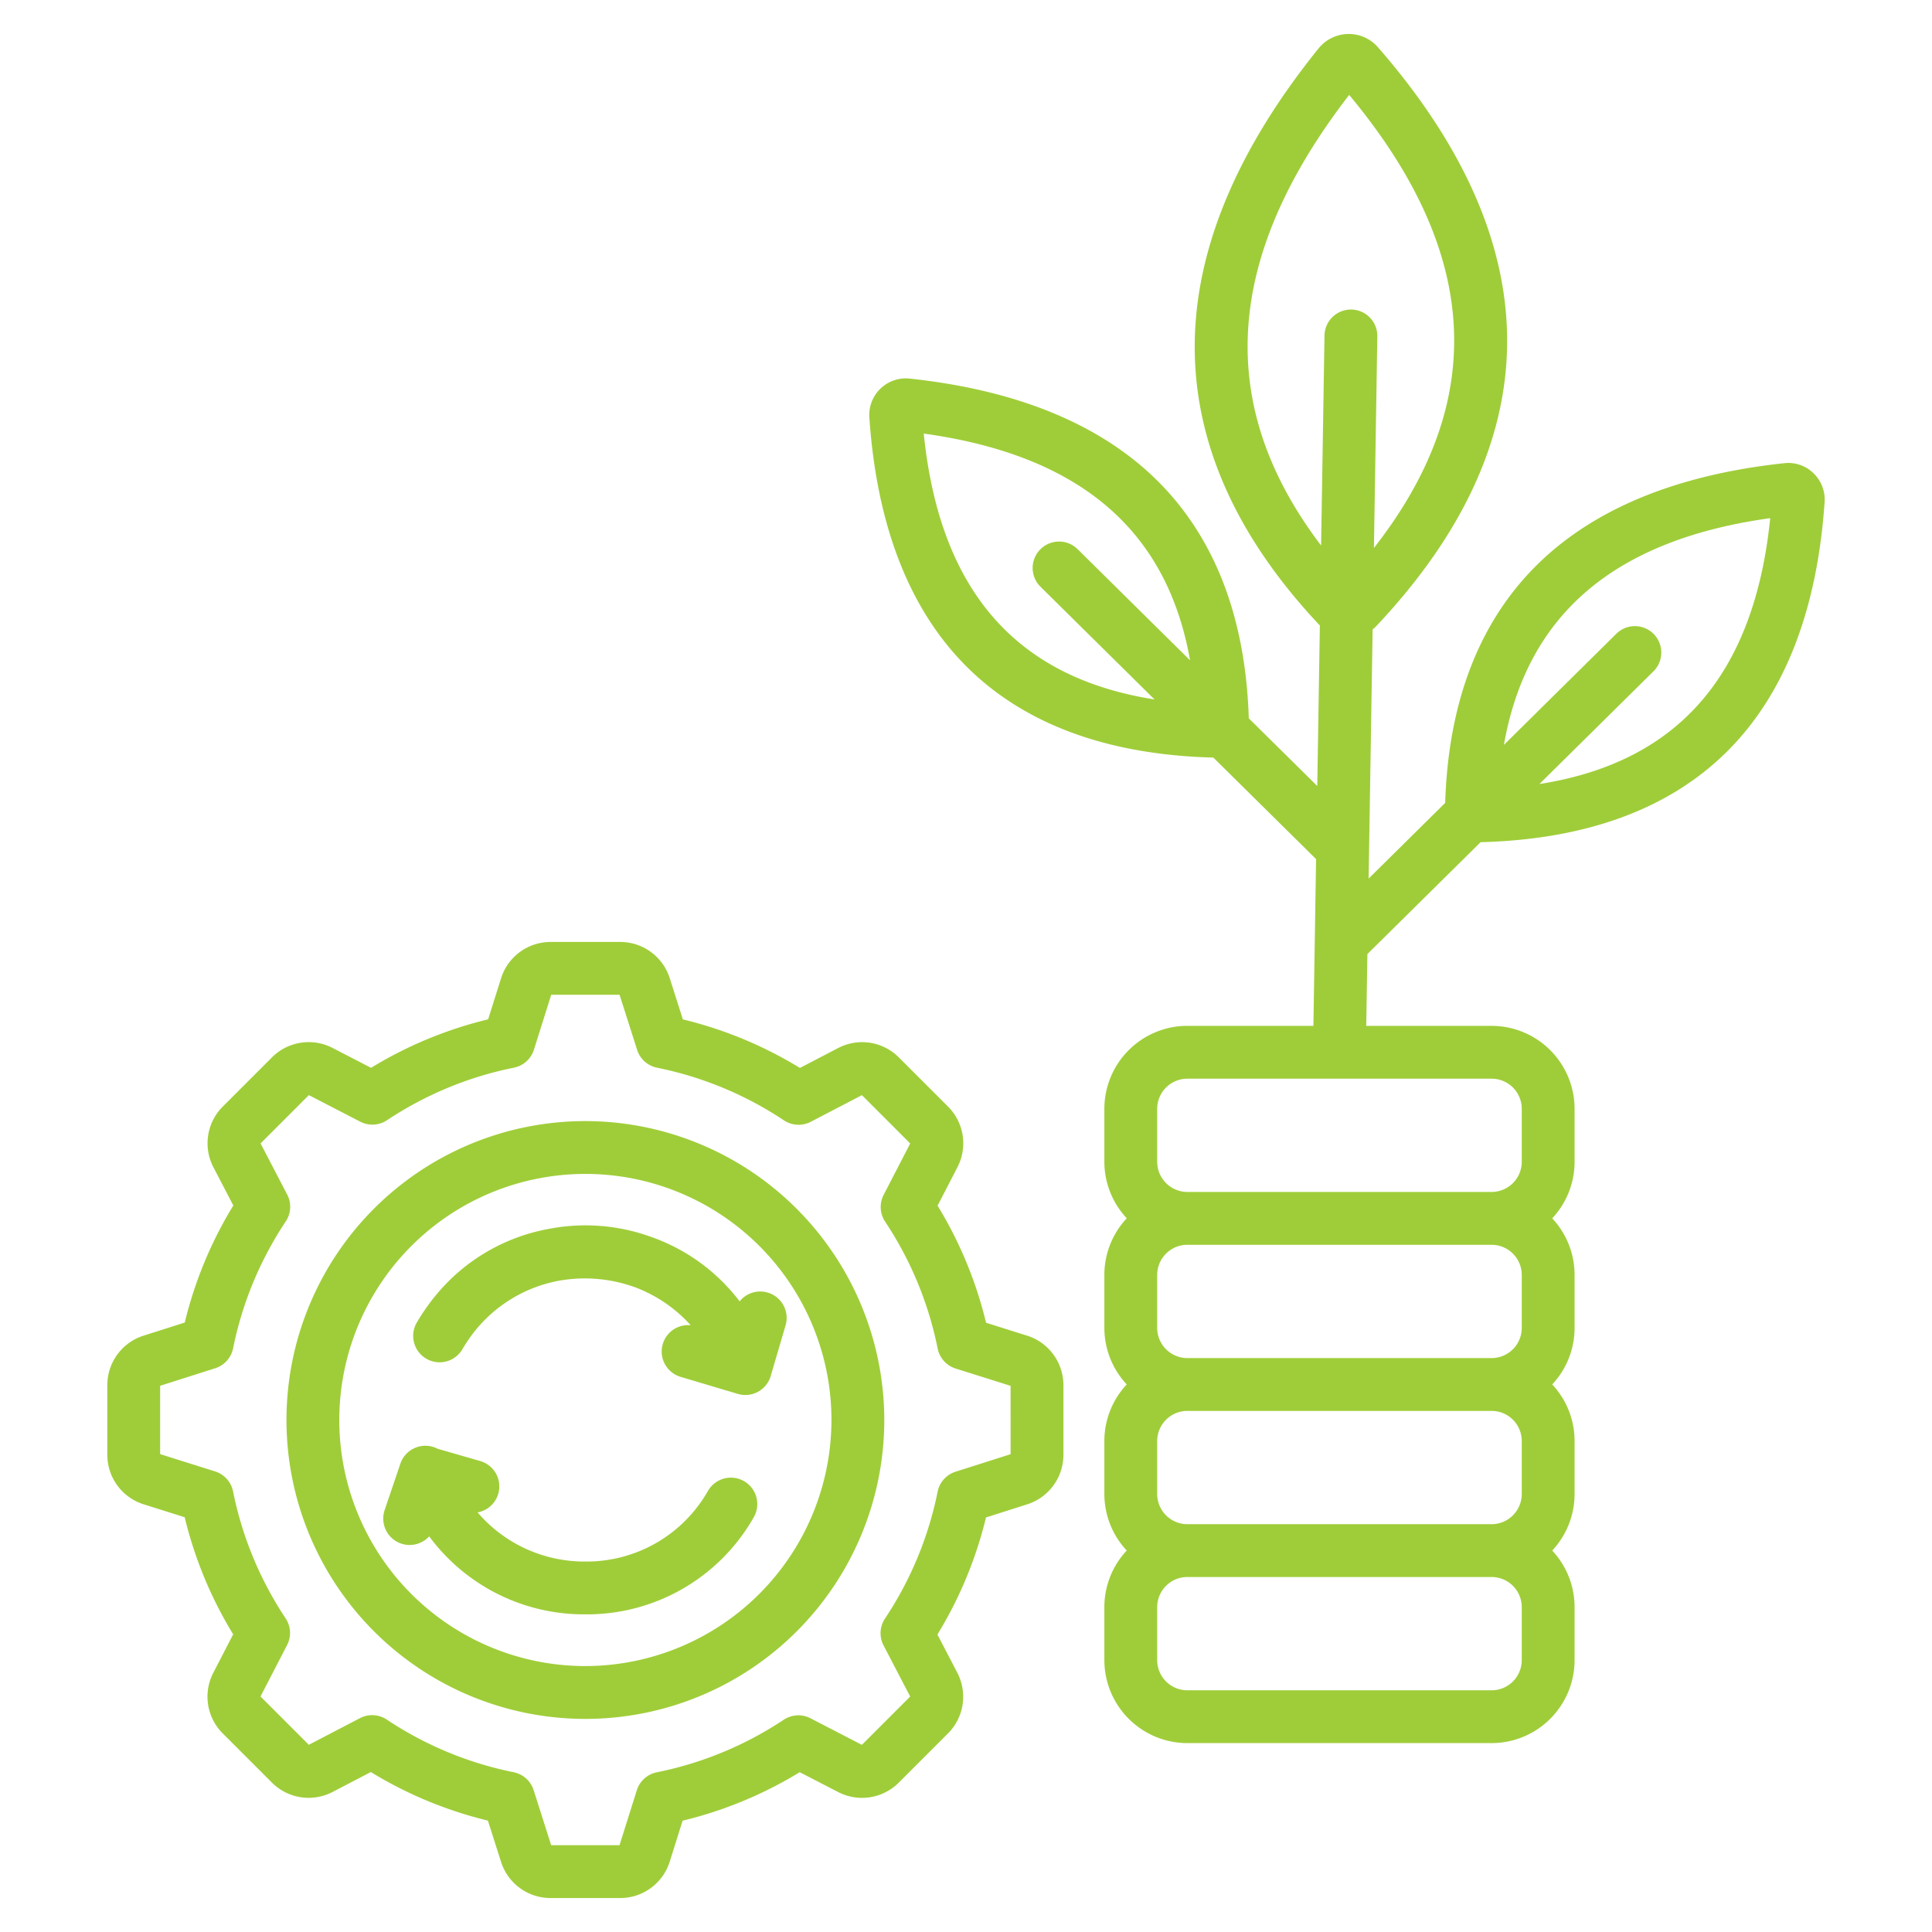 <svg id="Layer_1" viewBox="0 0 512 512" fill="#9FCD39"  xmlns="http://www.w3.org/2000/svg" data-name="Layer 1"><path d="m480.583 125.4a9.528 9.528 0 0 0 -7.743-2.648c-28.675 3.065-50.84 12.248-65.867 27.294-15.1 15.109-23.16 36.22-23.986 62.733l-20.287 20.053 1.06-66.032a10.462 10.462 0 0 0 1.041-.95c22.928-24.325 34.572-49.7 34.605-75.413.034-25.621-11.485-51.835-34.235-77.916a10.271 10.271 0 0 0 -15.729.3c-21.795 27.009-32.842 53.634-32.828 79.136.012 25.672 11.171 50.5 33.161 73.8l-.685 42.543-18.152-17.94c-.828-26.518-8.893-47.626-23.987-62.734-15.031-15.045-37.191-24.229-65.863-27.293a9.689 9.689 0 0 0 -10.7 10.3c1.959 28.708 10.628 50.92 25.766 66.019 15.209 15.169 37.021 23.277 64.833 24.1h.294s.161-.01.243-.012l27.253 26.935-.711 44.186h-33.416a22.006 22.006 0 0 0 -21.981 21.981v14.058a21.9 21.9 0 0 0 5.937 14.961 21.9 21.9 0 0 0 -5.937 15v14.057a21.9 21.9 0 0 0 5.929 14.969 21.892 21.892 0 0 0 -5.929 14.994v14.056a21.893 21.893 0 0 0 5.929 14.969 21.9 21.9 0 0 0 -5.929 14.994v14.057a22.006 22.006 0 0 0 21.981 21.981h80.65a22.006 22.006 0 0 0 21.981-21.981v-14.051a21.9 21.9 0 0 0 -5.929-14.994 21.892 21.892 0 0 0 5.929-14.969v-14.056a21.9 21.9 0 0 0 -5.928-14.993 21.9 21.9 0 0 0 5.928-14.97v-14.057a21.9 21.9 0 0 0 -5.928-14.993 21.9 21.9 0 0 0 5.928-14.97v-14.057a22.006 22.006 0 0 0 -21.981-21.981h-33.232l.307-19.032 30.025-29.673c.082 0 .163.012.246.012s.195 0 .293 0c27.811-.822 49.624-8.93 64.832-24.1 15.139-15.1 23.809-37.315 25.766-66.025a9.676 9.676 0 0 0 -2.954-7.648zm-235.783-10.5c41.229 5.723 64.465 25.469 70.575 60.086l-29.791-29.446a7 7 0 0 0 -9.842 9.957l30.217 29.864c-36.829-5.794-56.925-28.977-61.159-70.461zm150.5 214.986a7.99 7.99 0 0 1 7.981 7.981v14.057a8 8 0 0 1 -7.911 7.98h-.033-80.728-.034a8 8 0 0 1 -7.906-7.98v-14.057a7.99 7.99 0 0 1 7.981-7.981zm7.981 66.057a8 8 0 0 1 -7.906 7.981h-.034-80.733-.034a8 8 0 0 1 -7.905-7.981v-14.056a7.99 7.99 0 0 1 7.981-7.982h80.65a7.99 7.99 0 0 1 7.981 7.982zm0 44.02a7.99 7.99 0 0 1 -7.981 7.981h-80.65a7.99 7.99 0 0 1 -7.981-7.981v-14.057a7.99 7.99 0 0 1 7.981-7.981h80.65a7.99 7.99 0 0 1 7.981 7.981zm0-146.116v14.053a8 8 0 0 1 -7.912 7.981h-.032-80.687-.079c-.015 0-.029 0-.045 0a8.015 8.015 0 0 1 -7.857-7.981v-14.053a7.99 7.99 0 0 1 7.981-7.981h80.65a7.99 7.99 0 0 1 7.982 7.981zm-45.739-268.7c34.771 41.772 36.954 81.2 6.564 120.075l.9-56.077a7 7 0 0 0 -6.887-7.111h-.114a7 7 0 0 0 -7 6.888l-.9 55.644c-28.234-37.148-25.776-76.377 7.438-119.417zm50.422 182.628 30.218-29.865a7 7 0 0 0 -9.842-9.957l-29.788 29.447c6.109-34.617 29.343-54.361 70.575-60.085-4.236 41.485-24.333 64.668-61.162 70.462zm-204.519 134.769a7 7 0 0 1 4.743 8.688l-3.944 13.429a7 7 0 0 1 -8.714 4.736l-15.191-4.524a7 7 0 0 1 2.7-13.67 37.606 37.606 0 0 0 -9.161-7.425 38.182 38.182 0 0 0 -4.948-2.4 38.992 38.992 0 0 0 -20.738-1.985c-.208.039-.415.076-.622.118-.286.056-.567.125-.851.187-.449.1-.9.206-1.344.325a37.283 37.283 0 0 0 -19.5 12.671c-.068.086-.141.169-.209.255-.242.307-.474.623-.707.938-.247.336-.491.674-.729 1.019-.164.238-.328.476-.487.717-.407.622-.806 1.251-1.182 1.9a7 7 0 1 1 -12.125-7c.513-.887 1.056-1.749 1.614-2.6.209-.318.425-.629.639-.941q.512-.741 1.045-1.462c.3-.4.593-.8.9-1.193.2-.25.4-.492.6-.738a50.389 50.389 0 0 1 28.817-17.65c.081-.018.162-.039.243-.057.355-.073.713-.138 1.07-.2a51.051 51.051 0 0 1 26.985 2.035c.542.188 1.08.387 1.614.593l.017.007a50.4 50.4 0 0 1 22.028 16.554 7.008 7.008 0 0 1 7.437-2.327zm-3.692 59.547a50.82 50.82 0 0 1 -44.5 25.729c-.208 0-.414 0-.622 0a50.979 50.979 0 0 1 -40.895-20.669 7 7 0 0 1 -11.8-6.973l4.166-12.286a7 7 0 0 1 9.875-3.953l11.282 3.248a7 7 0 0 1 -.695 13.616 37.243 37.243 0 0 0 28.224 13.019h.452a36.982 36.982 0 0 0 32.386-18.729 7 7 0 1 1 12.125 7zm-44.622-104.991a79.213 79.213 0 1 0 79.213 79.214 79.3 79.3 0 0 0 -79.213-79.214zm0 144.426a65.213 65.213 0 1 1 65.213-65.212 65.285 65.285 0 0 1 -65.213 65.208zm117.031-87.57-10.843-3.414a108.052 108.052 0 0 0 -12.851-31.031l5.257-10.17a13.759 13.759 0 0 0 -2.5-16.1l-13.005-13a13.751 13.751 0 0 0 -16.142-2.482l-10.092 5.258a108.008 108.008 0 0 0 -31.022-12.868l-3.471-10.9a13.759 13.759 0 0 0 -13.156-9.619h-18.394a13.754 13.754 0 0 0 -13.169 9.66l-3.415 10.845a108.037 108.037 0 0 0 -31.028 12.851l-10.172-5.259a13.755 13.755 0 0 0 -16.1 2.5l-13 13.006a13.753 13.753 0 0 0 -2.483 16.141l5.258 10.092a108.049 108.049 0 0 0 -12.87 31.023l-10.9 3.47a13.758 13.758 0 0 0 -9.624 13.141v18.4a13.751 13.751 0 0 0 9.66 13.169l10.842 3.414a108.034 108.034 0 0 0 12.852 31.031l-5.257 10.17a13.759 13.759 0 0 0 2.5 16.1l13 13a13.75 13.75 0 0 0 16.144 2.484l10.092-5.259a108.008 108.008 0 0 0 31.027 12.872l3.471 10.9a13.758 13.758 0 0 0 13.156 9.619h18.391a13.751 13.751 0 0 0 13.169-9.659l3.413-10.841a108.079 108.079 0 0 0 31.032-12.852l10.168 5.252a13.76 13.76 0 0 0 16.1-2.5l13-13a13.753 13.753 0 0 0 2.482-16.142l-5.257-10.092a108.115 108.115 0 0 0 12.875-31.025l10.9-3.472a13.757 13.757 0 0 0 9.618-13.155v-18.393a13.751 13.751 0 0 0 -9.656-13.169zm-4.342 31.42-14.6 4.65a7 7 0 0 0 -4.737 5.282 94.3 94.3 0 0 1 -13.956 33.634 7 7 0 0 0 -.377 7.108l7.06 13.552-12.805 12.8-13.619-7.041a7 7 0 0 0 -7.084.385 94.311 94.311 0 0 1 -33.646 13.931 7 7 0 0 0 -5.294 4.76l-4.586 14.563h-18.109l-4.649-14.6a7 7 0 0 0 -5.282-4.737 94.3 94.3 0 0 1 -33.636-13.956 6.994 6.994 0 0 0 -7.107-.378l-13.55 7.061-12.805-12.806 7.04-13.62a6.994 6.994 0 0 0 -.385-7.083 94.282 94.282 0 0 1 -13.929-33.646 7 7 0 0 0 -4.764-5.294l-14.56-4.587v-18.108l14.6-4.649a7 7 0 0 0 4.737-5.283 94.307 94.307 0 0 1 13.956-33.634 7 7 0 0 0 .377-7.108l-7.059-13.551 12.8-12.805 13.623 7.042a7 7 0 0 0 7.084-.385 94.3 94.3 0 0 1 33.642-13.929 7 7 0 0 0 5.294-4.759l4.588-14.567h18.107l4.651 14.6a7 7 0 0 0 5.282 4.737 94.305 94.305 0 0 1 33.634 13.955 7.005 7.005 0 0 0 7.107.377l13.553-7.06 12.8 12.805-7.04 13.62a7 7 0 0 0 .384 7.083 94.29 94.29 0 0 1 13.93 33.646 7 7 0 0 0 4.76 5.294l14.563 4.587z"/></svg>